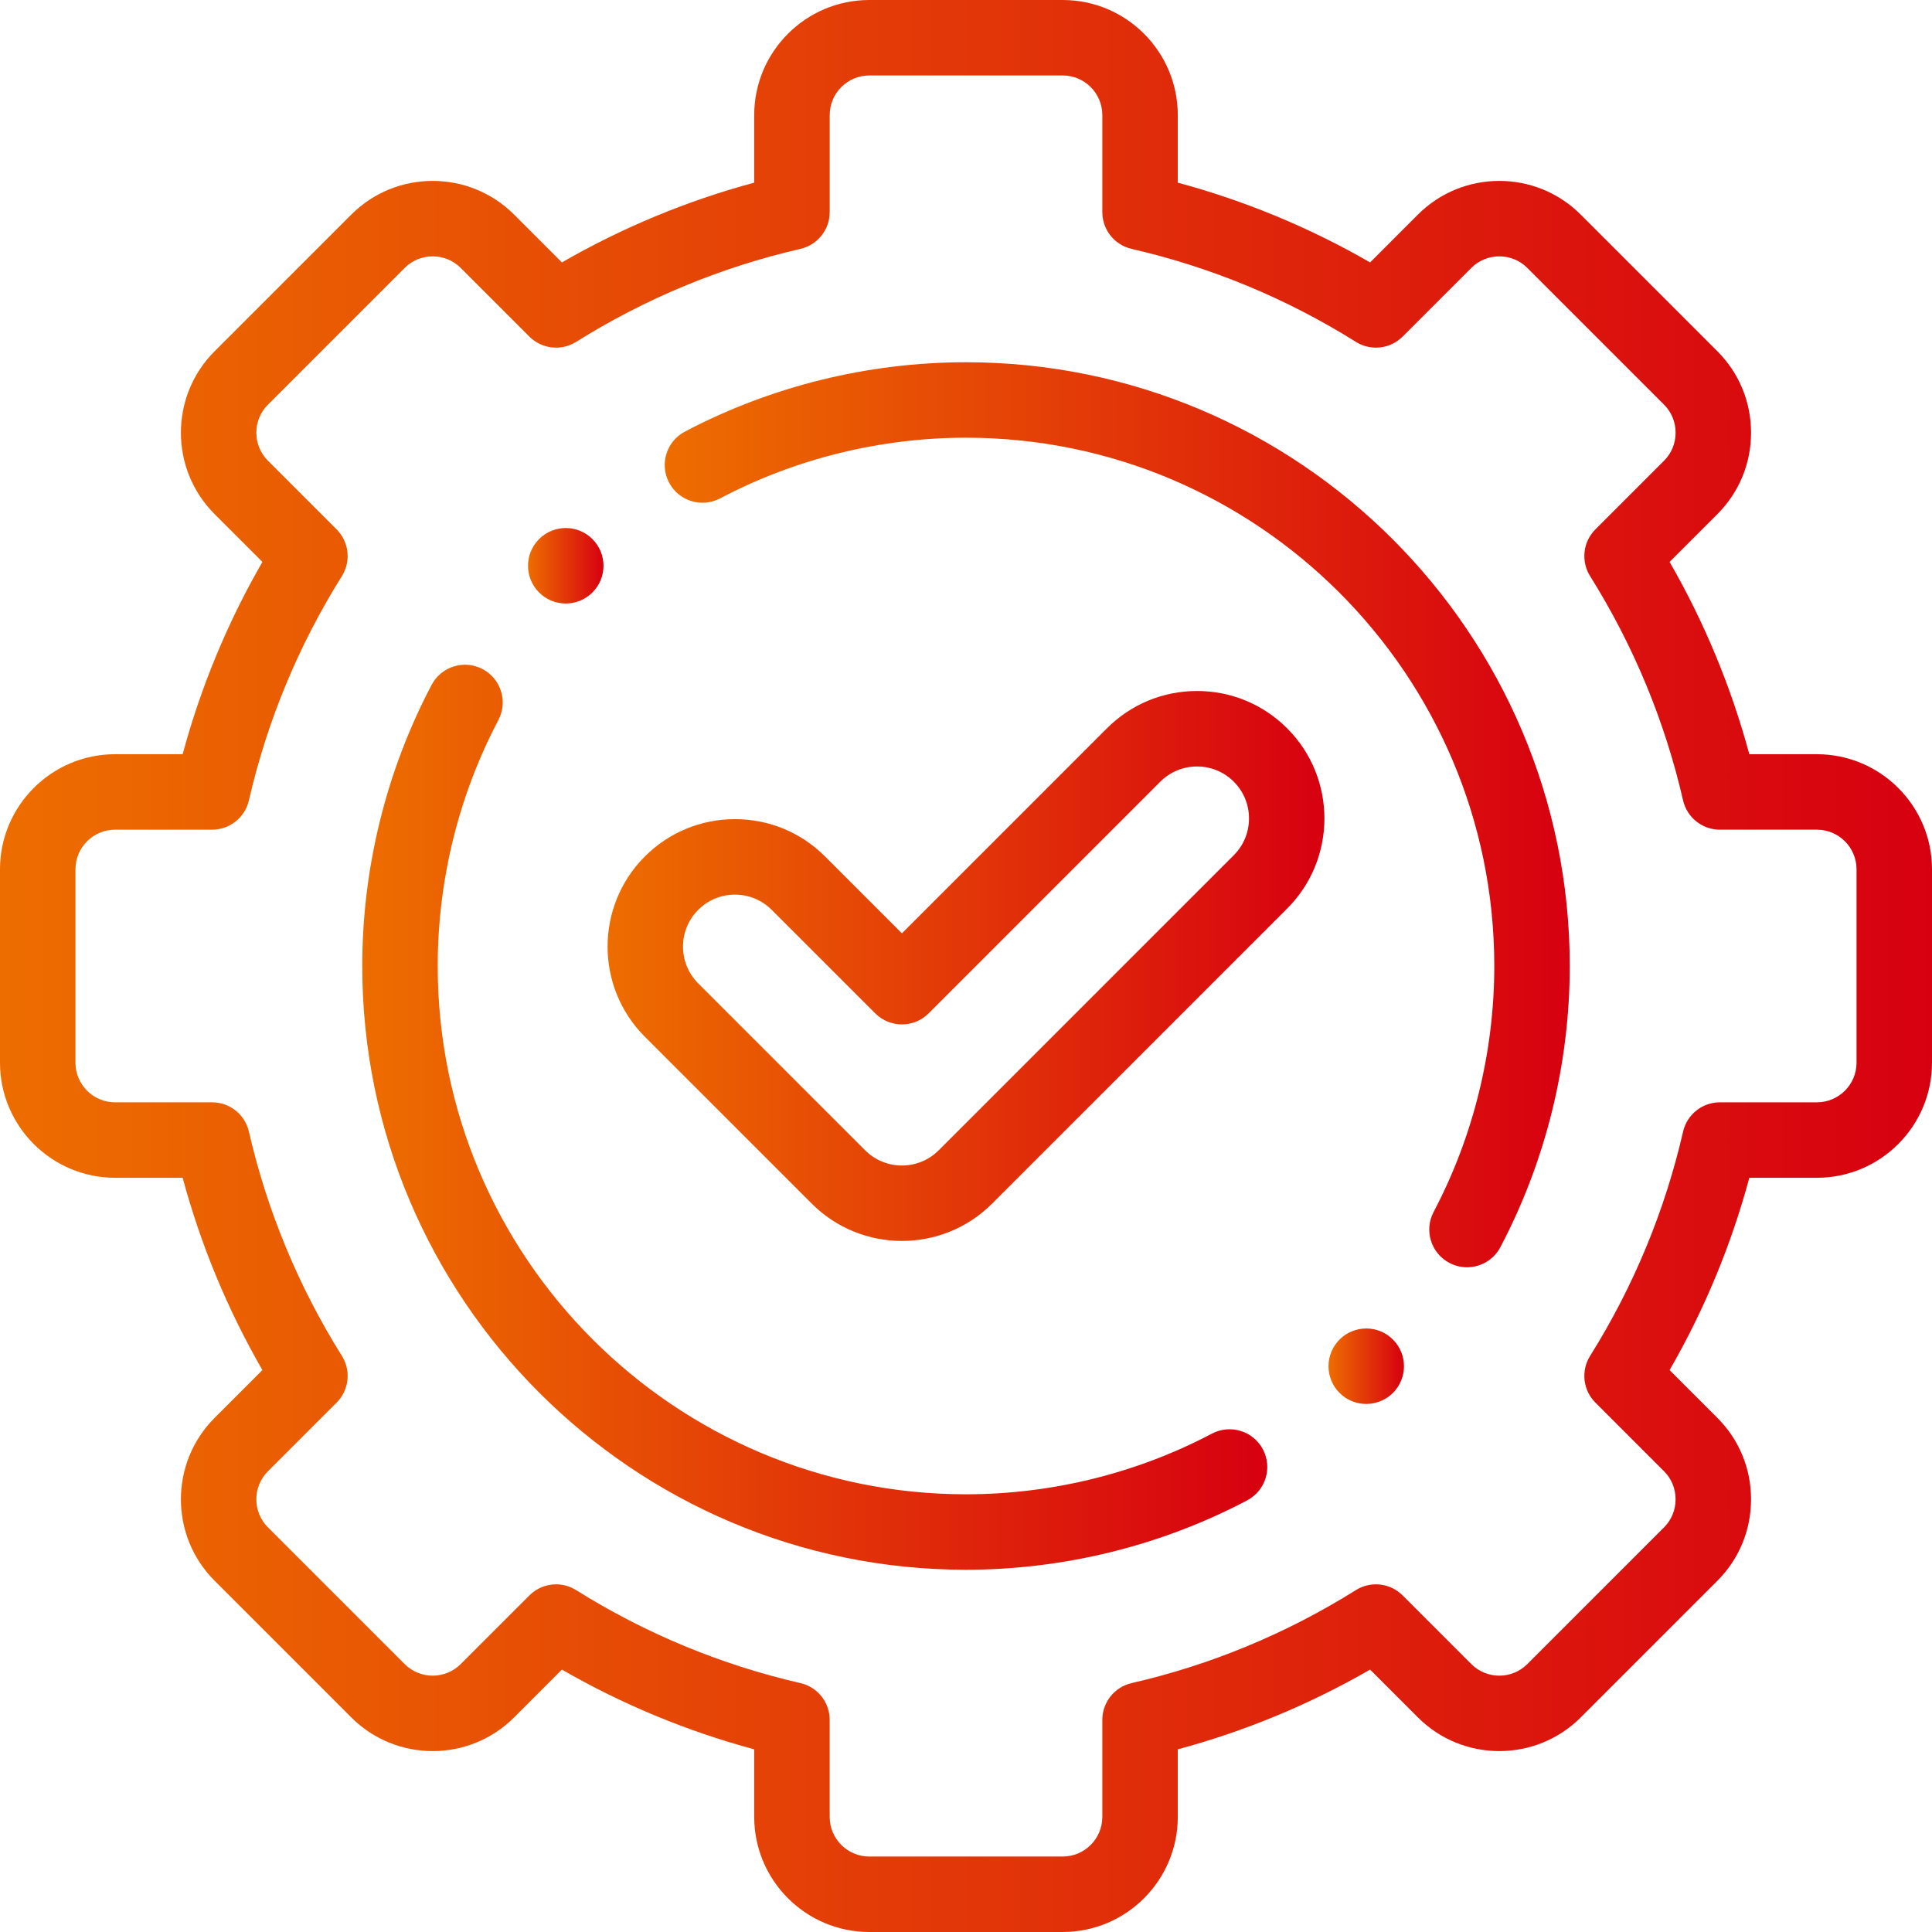 <svg width="100" height="100" viewBox="0 0 100 100" fill="none" xmlns="http://www.w3.org/2000/svg">
<path d="M94.043 39.038H90.544C89.605 35.555 88.222 32.219 86.418 29.085L88.894 26.608C90.016 25.486 90.634 23.99 90.634 22.396C90.634 20.802 90.016 19.306 88.894 18.184L81.816 11.106C79.494 8.783 75.715 8.783 73.392 11.106L70.916 13.582C67.782 11.777 64.445 10.393 60.962 9.454V5.957C60.962 2.672 58.29 0 55.005 0H44.995C41.71 0 39.038 2.672 39.038 5.957V9.454C35.556 10.393 32.219 11.777 29.084 13.582L26.608 11.106C24.285 8.783 20.506 8.783 18.184 11.106L11.106 18.183C8.783 20.506 8.783 24.285 11.106 26.608L13.582 29.084C11.777 32.217 10.394 35.554 9.454 39.038H5.957C2.672 39.038 0 41.711 0 44.995V55.005C0 58.29 2.672 60.962 5.957 60.962H9.454C10.393 64.445 11.777 67.781 13.582 70.916L11.106 73.392C8.783 75.715 8.783 79.494 11.106 81.817L18.184 88.895C20.507 91.217 24.286 91.217 26.608 88.895L29.084 86.418C32.218 88.223 35.554 89.606 39.038 90.546V94.043C39.038 97.328 41.71 100 44.995 100H55.005C58.29 100 60.962 97.328 60.962 94.043V90.546C64.445 89.607 67.781 88.224 70.916 86.418L73.392 88.895C75.715 91.217 79.494 91.217 81.816 88.895L88.894 81.817C90.016 80.694 90.634 79.198 90.634 77.604C90.634 76.01 90.016 74.514 88.894 73.392L86.418 70.916C88.223 67.782 89.606 64.446 90.545 60.962H94.043C97.328 60.962 100 58.29 100 55.005V44.995C100 41.711 97.328 39.038 94.043 39.038ZM96.094 55.005C96.094 56.136 95.174 57.056 94.043 57.056H89.02C88.11 57.056 87.321 57.684 87.117 58.571C86.17 62.686 84.551 66.593 82.303 70.182C81.82 70.953 81.934 71.956 82.577 72.599L86.132 76.154C86.516 76.538 86.728 77.053 86.728 77.604C86.728 78.155 86.517 78.67 86.132 79.054L79.054 86.132C78.255 86.932 76.954 86.932 76.154 86.132L72.599 82.577C71.956 81.934 70.953 81.82 70.182 82.303C66.59 84.552 62.684 86.172 58.571 87.117C57.684 87.321 57.056 88.111 57.056 89.021V94.043C57.056 95.174 56.136 96.094 55.005 96.094H44.995C43.864 96.094 42.944 95.174 42.944 94.043V89.02C42.944 88.11 42.316 87.321 41.429 87.117C37.314 86.17 33.408 84.551 29.818 82.303C29.499 82.103 29.14 82.005 28.782 82.005C28.278 82.005 27.778 82.201 27.401 82.578L23.846 86.132C23.046 86.932 21.746 86.932 20.946 86.132L13.868 79.054C13.068 78.255 13.068 76.954 13.868 76.154L17.423 72.599C18.066 71.956 18.18 70.953 17.697 70.182C15.448 66.59 13.829 62.684 12.883 58.571C12.679 57.684 11.89 57.056 10.979 57.056H5.957C4.826 57.056 3.906 56.136 3.906 55.005V44.995C3.906 43.864 4.826 42.944 5.957 42.944H10.98C11.89 42.944 12.679 42.316 12.883 41.429C13.83 37.313 15.45 33.407 17.697 29.818C18.18 29.047 18.066 28.044 17.423 27.401L13.868 23.846C13.068 23.046 13.068 21.745 13.868 20.946L20.946 13.868C21.746 13.068 23.047 13.069 23.846 13.868L27.401 17.423C28.044 18.066 29.047 18.18 29.818 17.697C33.41 15.448 37.317 13.828 41.429 12.883C42.316 12.679 42.945 11.889 42.945 10.979V5.957C42.945 4.826 43.864 3.906 44.995 3.906H55.005C56.136 3.906 57.056 4.826 57.056 5.957V10.979C57.056 11.889 57.684 12.679 58.571 12.883C62.686 13.829 66.592 15.448 70.182 17.696C70.954 18.179 71.956 18.066 72.6 17.422L76.154 13.868C76.954 13.068 78.255 13.069 79.054 13.868L86.132 20.946C86.516 21.33 86.728 21.845 86.728 22.396C86.728 22.947 86.517 23.462 86.132 23.846L82.577 27.401C81.933 28.045 81.82 29.047 82.303 29.819C84.55 33.409 86.17 37.315 87.116 41.429C87.32 42.316 88.109 42.944 89.019 42.944H94.043C95.174 42.944 96.094 43.864 96.094 44.995V55.005H96.094Z" fill="url(#paint0_linear_14_217)"/>
<path d="M62.73 74.204C58.834 76.258 54.432 77.344 50 77.344C34.923 77.344 22.656 65.077 22.656 50C22.656 45.568 23.742 41.166 25.796 37.271C26.299 36.317 25.933 35.135 24.979 34.632C24.025 34.129 22.843 34.495 22.34 35.449C19.991 39.904 18.75 44.936 18.75 50C18.75 67.231 32.769 81.25 50 81.25C55.065 81.25 60.097 80.008 64.552 77.659C65.506 77.156 65.872 75.975 65.369 75.02C64.866 74.066 63.684 73.701 62.73 74.204Z" fill="url(#paint1_linear_14_217)"/>
<path d="M50 18.75C44.936 18.75 39.904 19.992 35.448 22.341C34.494 22.844 34.128 24.025 34.631 24.98C35.134 25.934 36.315 26.299 37.27 25.797C41.166 23.742 45.569 22.656 50 22.656C65.078 22.656 77.344 34.923 77.344 50C77.344 54.431 76.258 58.833 74.204 62.73C73.701 63.684 74.067 64.865 75.022 65.368C75.312 65.521 75.624 65.594 75.931 65.594C76.632 65.594 77.31 65.215 77.66 64.551C80.008 60.095 81.25 55.063 81.25 50C81.25 32.769 67.231 18.75 50 18.75Z" fill="url(#paint2_linear_14_217)"/>
<path d="M61.958 35.766C60.196 35.766 58.539 36.452 57.294 37.698L46.683 48.309L42.706 44.332C41.461 43.086 39.804 42.399 38.042 42.399C36.28 42.399 34.623 43.086 33.377 44.331C30.805 46.904 30.805 51.089 33.377 53.661L42.019 62.302C43.305 63.588 44.994 64.231 46.683 64.231C48.373 64.231 50.062 63.588 51.348 62.302L66.623 47.027C69.195 44.455 69.195 40.27 66.623 37.698C65.377 36.452 63.72 35.766 61.958 35.766ZM63.861 44.265L48.586 59.54C47.537 60.589 45.83 60.589 44.781 59.54L36.139 50.898C35.09 49.849 35.09 48.143 36.139 47.094C36.648 46.585 37.323 46.306 38.042 46.306C38.76 46.306 39.436 46.586 39.944 47.094L45.302 52.452C46.065 53.214 47.302 53.214 48.065 52.452L60.056 40.461C60.564 39.952 61.24 39.673 61.958 39.673C62.677 39.673 63.353 39.952 63.861 40.461C64.369 40.969 64.648 41.644 64.648 42.363C64.648 43.081 64.369 43.757 63.861 44.265Z" fill="url(#paint3_linear_14_217)"/>
<path d="M29.283 31.238C29.783 31.238 30.284 31.047 30.665 30.665C31.428 29.902 31.428 28.666 30.665 27.903C29.902 27.14 28.666 27.14 27.903 27.903L27.902 27.904C27.139 28.667 27.14 29.903 27.902 30.666C28.284 31.047 28.784 31.238 29.283 31.238Z" fill="url(#paint4_linear_14_217)"/>
<path d="M71.967 69.214C71.139 68.524 69.907 68.636 69.216 69.465L69.216 69.466C68.525 70.294 68.637 71.525 69.466 72.216C69.831 72.52 70.274 72.668 70.715 72.668C71.275 72.668 71.831 72.429 72.218 71.965C72.908 71.137 72.796 69.905 71.967 69.214Z" fill="url(#paint5_linear_14_217)"/>
<defs>
<linearGradient id="paint0_linear_14_217" x1="0.006" y1="50.033" x2="100.047" y2="50.033" gradientUnits="userSpaceOnUse">
<stop stop-color="#ED6D00"/>
<stop offset="1" stop-color="#D70010"/>
</linearGradient>
<linearGradient id="paint1_linear_14_217" x1="18.753" y1="57.844" x2="65.617" y2="57.844" gradientUnits="userSpaceOnUse">
<stop stop-color="#ED6D00"/>
<stop offset="1" stop-color="#D70010"/>
</linearGradient>
<linearGradient id="paint2_linear_14_217" x1="34.408" y1="42.188" x2="81.272" y2="42.188" gradientUnits="userSpaceOnUse">
<stop stop-color="#ED6D00"/>
<stop offset="1" stop-color="#D70010"/>
</linearGradient>
<linearGradient id="paint3_linear_14_217" x1="31.451" y1="50.008" x2="68.569" y2="50.008" gradientUnits="userSpaceOnUse">
<stop stop-color="#ED6D00"/>
<stop offset="1" stop-color="#D70010"/>
</linearGradient>
<linearGradient id="paint4_linear_14_217" x1="27.33" y1="29.286" x2="31.239" y2="29.286" gradientUnits="userSpaceOnUse">
<stop stop-color="#ED6D00"/>
<stop offset="1" stop-color="#D70010"/>
</linearGradient>
<linearGradient id="paint5_linear_14_217" x1="68.763" y1="70.716" x2="72.672" y2="70.716" gradientUnits="userSpaceOnUse">
<stop stop-color="#ED6D00"/>
<stop offset="1" stop-color="#D70010"/>
</linearGradient>
</defs>
</svg>
